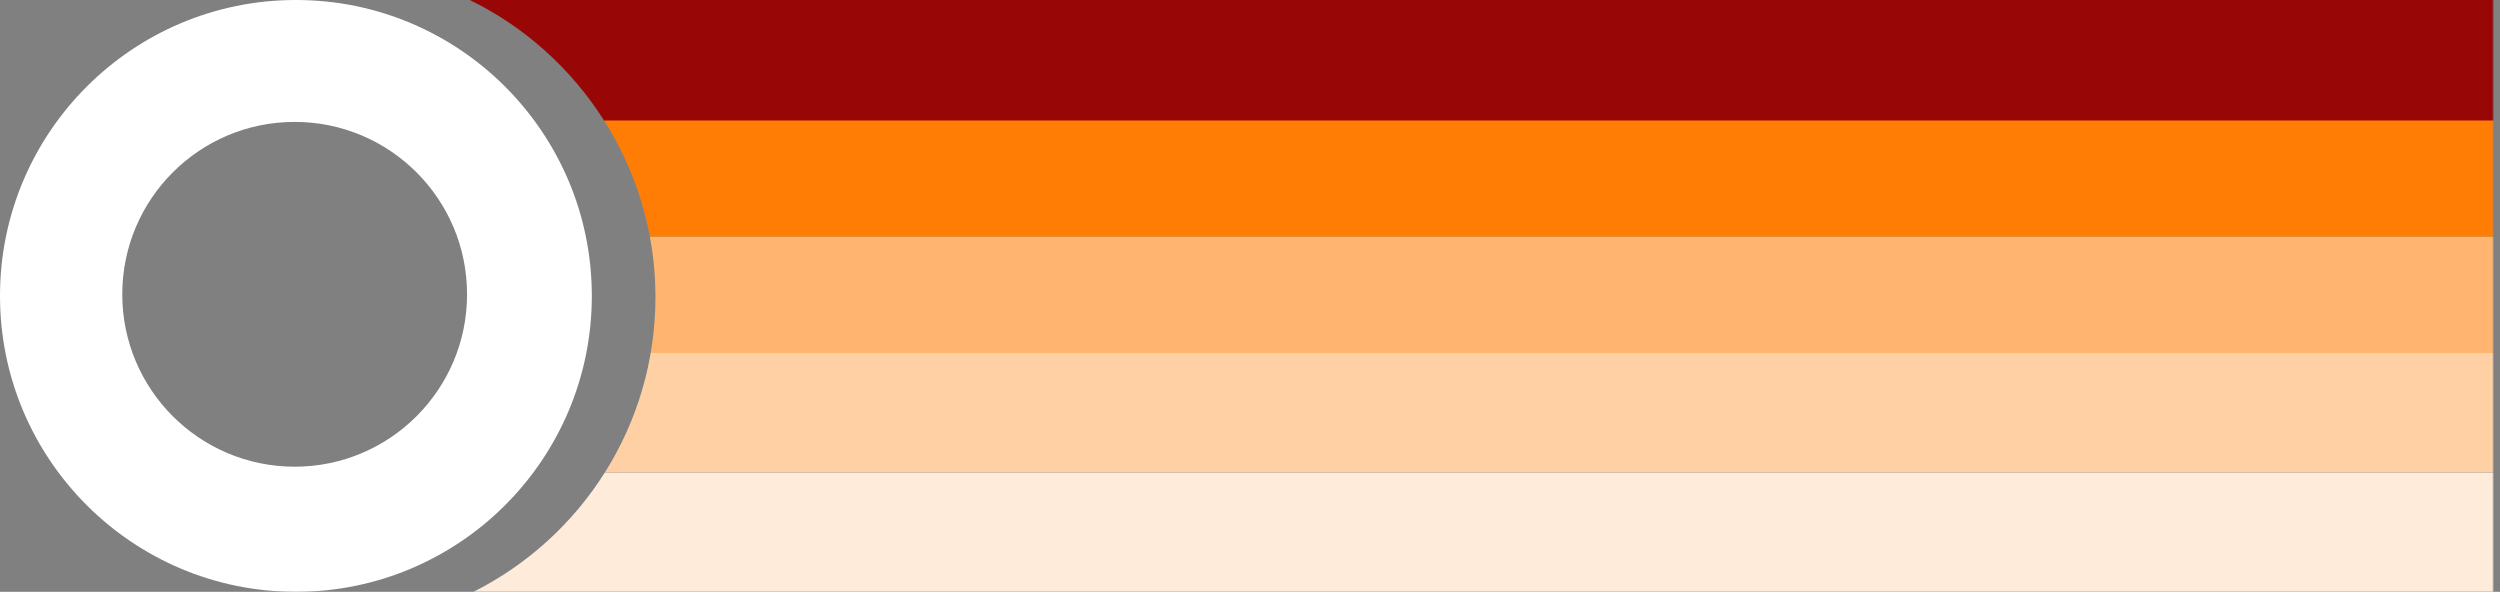 <svg xmlns="http://www.w3.org/2000/svg" xmlns:xlink="http://www.w3.org/1999/xlink" id="Layer_2" viewBox="0 0 2608.56 617.52"><rect x="0" y="0" width="2608.56" height="617.52" fill="#808080" stroke="none"/><defs><style>.cls-1{clip-path:url(#clippath);}.cls-2{mask:url(#mask);}.cls-3{fill:url(#linear-gradient);}.cls-3,.cls-4,.cls-5,.cls-6,.cls-7,.cls-8,.cls-9,.cls-10{stroke-width:0px;}.cls-4{clip-rule:evenodd;fill:none;}.cls-5{fill:#fff;fill-rule:evenodd;}.cls-6{fill:#990606;}.cls-7{fill:#ff7d05;}.cls-8{fill:#ffebd9;}.cls-9{fill:#ffd0a4;}.cls-10{fill:#ffb46f;}</style><linearGradient id="linear-gradient" x1="-43.1" y1="300.4" x2="2601.36" y2="300.4" gradientUnits="userSpaceOnUse"><stop offset=".62" stop-color="#fff"></stop><stop offset="1" stop-color="#000"></stop></linearGradient><mask id="mask" x="-43.1" y="-24.87" width="4689.11" height="650.54" maskUnits="userSpaceOnUse"><rect class="cls-3" x="-43.1" y="-24.87" width="2644.46" height="650.54"></rect></mask><clipPath id="clippath"><path class="cls-4" d="M494.03,617.52c112.62-56.59,189.89-173.17,189.89-307.8S604.86,55.84,490.14,0h2118.42v617.52H494.03Z"></path></clipPath></defs><g id="Layer_1-2"><g class="cls-2"><g class="cls-1"><rect class="cls-6" x="341.27" y="-11.7" width="4298.29" height="137.92"></rect><rect class="cls-7" x="343.95" y="125.8" width="4302.06" height="121.22"></rect><rect class="cls-10" x="339.7" y="247.09" width="4302.06" height="121.22"></rect><rect class="cls-9" x="339.7" y="368.33" width="4302.06" height="124.65"></rect><rect class="cls-8" x="339.7" y="493.1" width="4302.06" height="124.65"></rect></g><path class="cls-5" d="M0,308.76c0,170.52,138.24,308.76,308.76,308.76s308.76-138.24,308.76-308.76S479.28,0,308.76,0,0,138.24,0,308.76ZM307.46,127.2c-99.34,0-179.88,80.53-179.88,179.88s80.53,179.88,179.88,179.88,179.88-80.53,179.88-179.88-80.53-179.88-179.88-179.88Z"></path></g></g></svg>